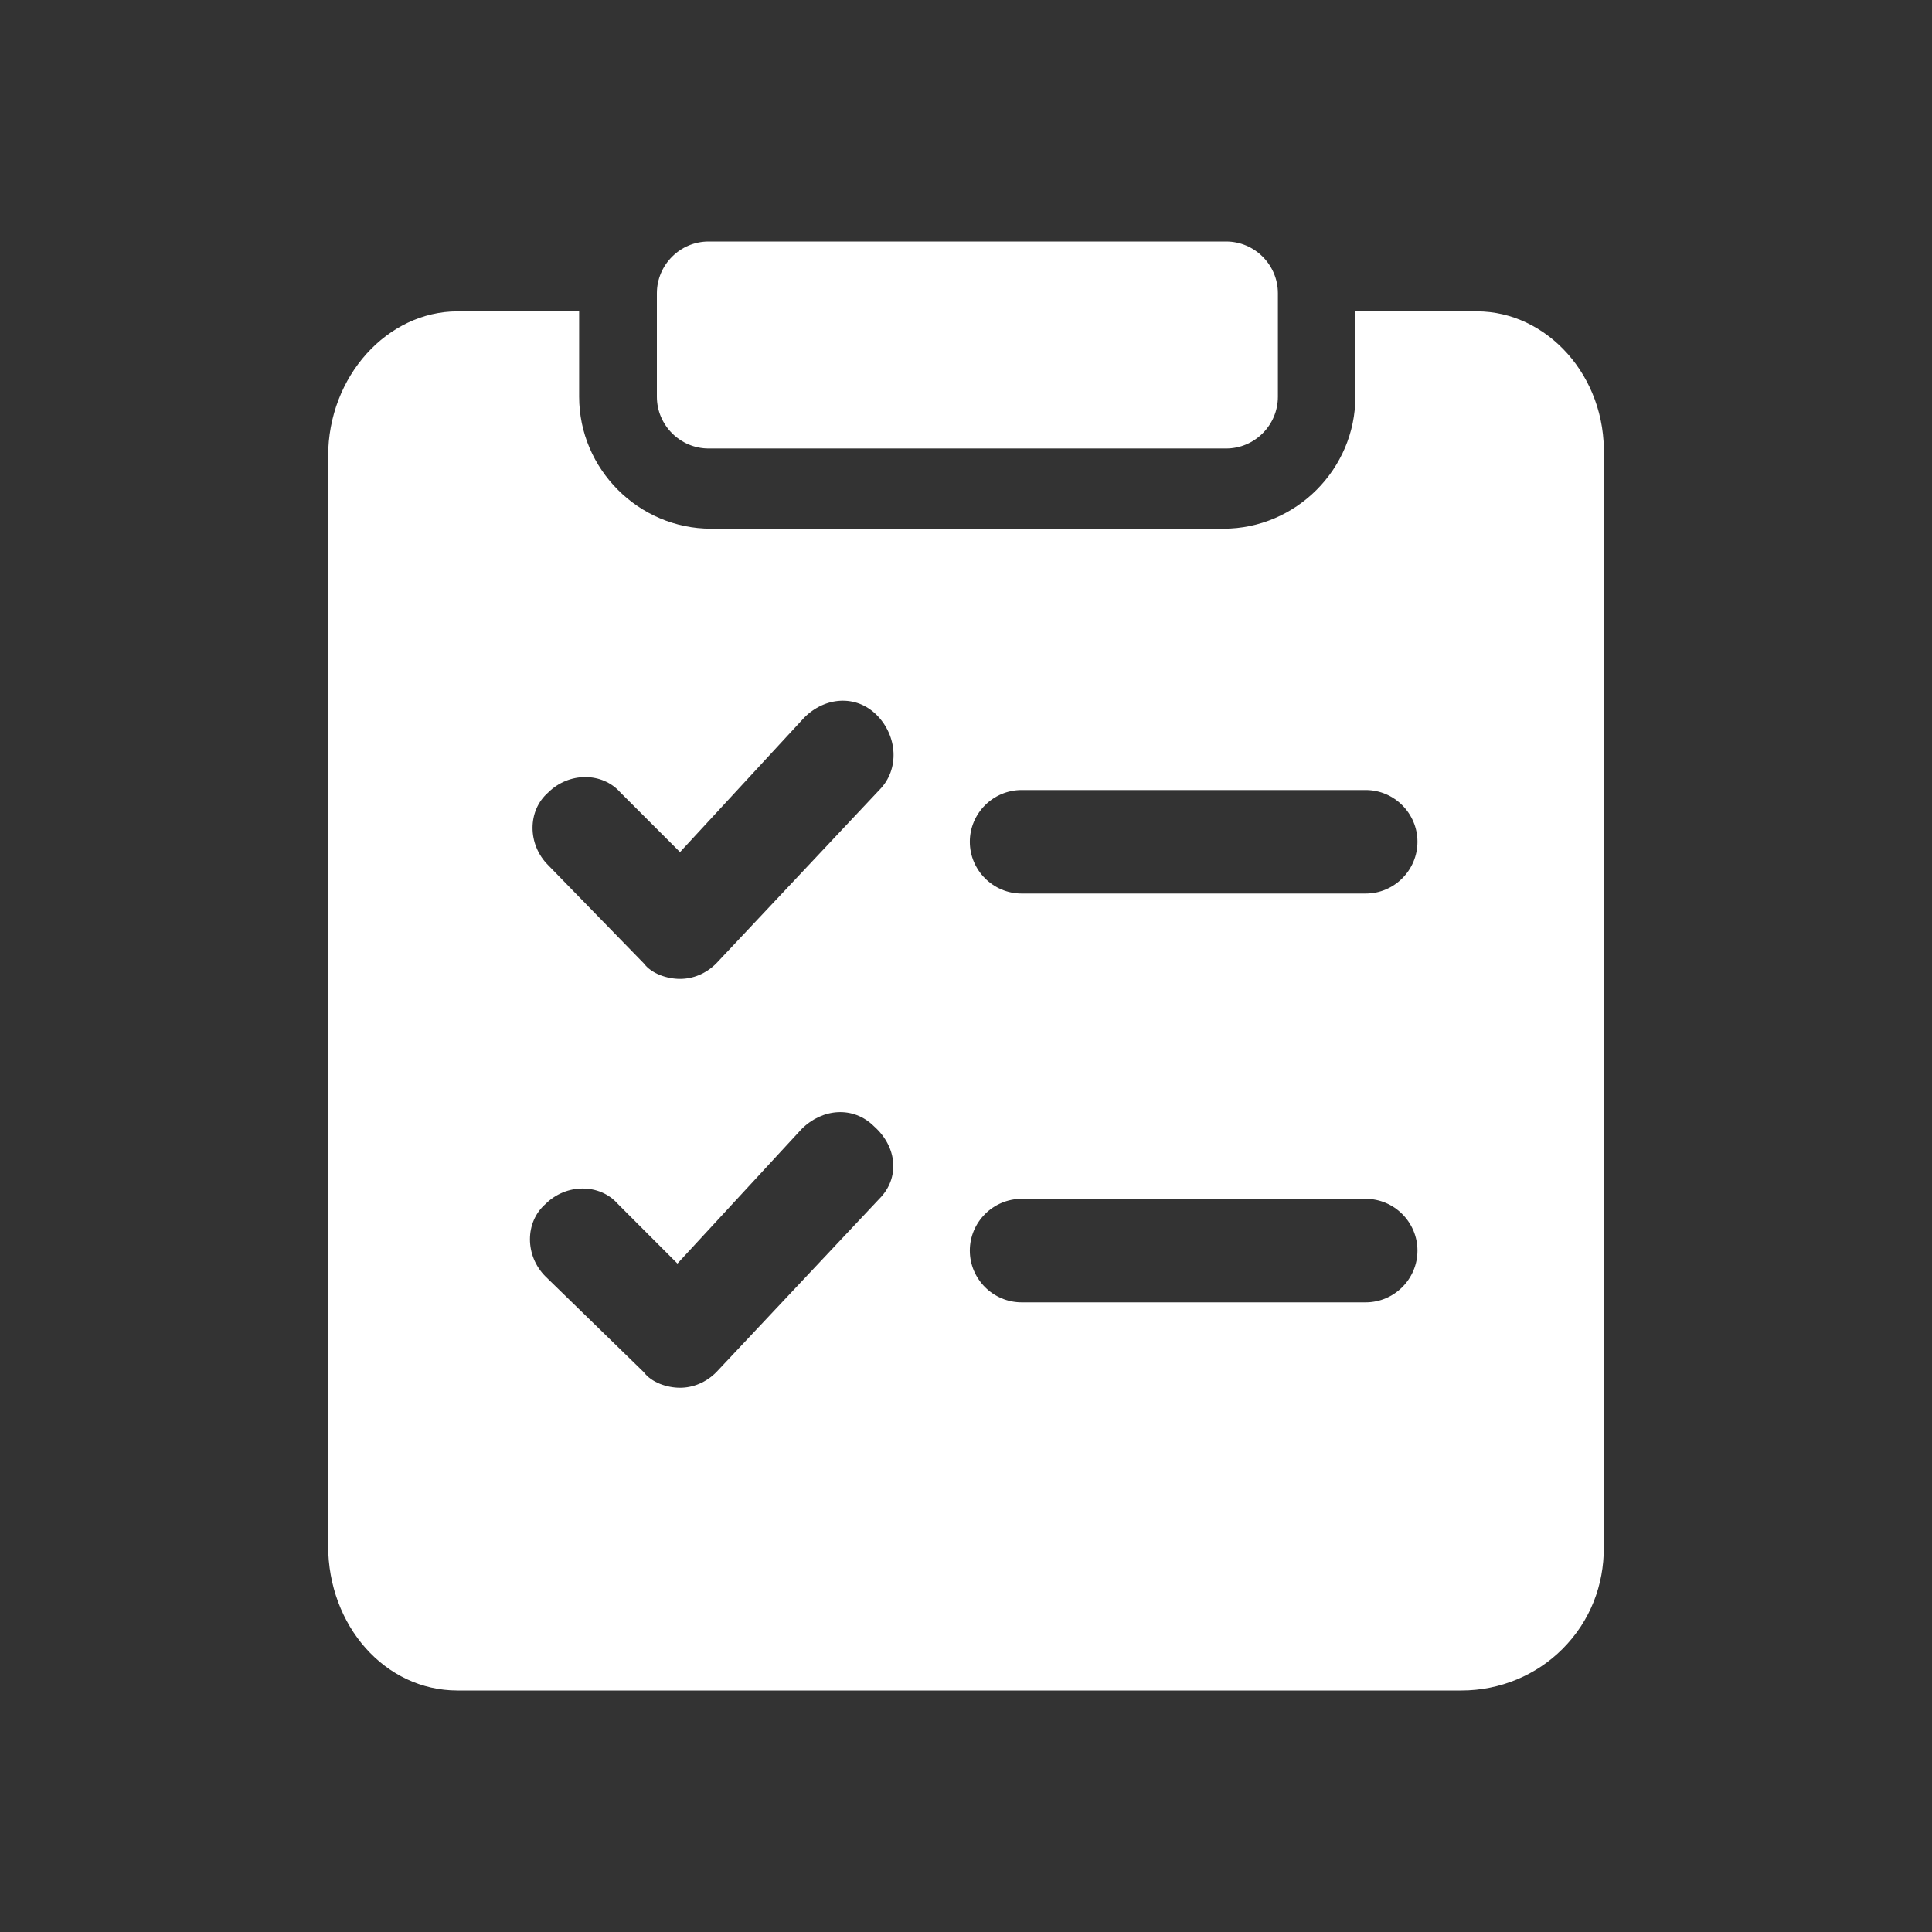 <svg xmlns="http://www.w3.org/2000/svg" xmlns:xlink="http://www.w3.org/1999/xlink" fill="none" version="1.1" width="50" height="50" viewBox="0 0 50 50"><rect x="0" y="0" width="50" height="50" fill="#333333" stroke="none"/><defs><clipPath id="master_svg0_237_08135"><rect x="0" y="0" width="50" height="50" rx="0"/></clipPath></defs><g clip-path="url(#master_svg0_237_08135)"><g><g><path d="M31.732,11.607L18.339,11.607C17.603,11.607,17,11.004,17,10.268L17,7.589C17,6.853,17.603,6.25,18.339,6.25L31.732,6.25C32.469,6.25,33.072,6.853,33.072,7.589L33.072,10.268C33.072,11.004,32.469,11.607,31.732,11.607Z" fill="#FFFFFF" fill-opacity="1" style="mix-blend-mode:passthrough"/></g><g><path d="M38.224,8.058L35.077,8.058L35.077,10.267C35.077,12.142,33.537,13.683,31.662,13.683L18.403,13.683C16.528,13.683,14.988,12.142,14.988,10.267L14.988,8.058L11.84,8.058C10.032,8.058,8.492,9.732,8.492,11.808L8.492,40C8.492,42.076,9.965,43.75,11.84,43.75L37.823,43.75C38.827,43.75,39.765,43.348,40.434,42.678C41.171,41.942,41.506,41.004,41.506,40.067L41.506,11.808C41.573,9.732,40.032,8.058,38.224,8.058ZM22.756,31.026L18.537,35.513C18.269,35.781,17.934,35.915,17.599,35.915C17.265,35.915,16.863,35.781,16.662,35.513L14.117,33.035C13.581,32.5,13.581,31.629,14.117,31.16C14.653,30.625,15.523,30.625,15.992,31.16L17.532,32.701L20.747,29.218C21.282,28.683,22.086,28.616,22.622,29.151C23.224,29.687,23.291,30.491,22.756,31.026ZM22.756,20.446L18.537,24.933C18.269,25.201,17.934,25.334,17.599,25.334C17.265,25.334,16.863,25.201,16.662,24.933L14.184,22.388C13.648,21.852,13.648,20.982,14.184,20.513C14.72,19.977,15.59,19.977,16.059,20.513L17.599,22.053L20.814,18.571C21.349,18.035,22.153,17.968,22.689,18.504C23.224,19.04,23.291,19.91,22.756,20.446ZM35.345,33.705L26.439,33.705C25.702,33.705,25.099,33.102,25.099,32.366C25.099,31.629,25.702,31.026,26.439,31.026L35.345,31.026C36.081,31.026,36.684,31.629,36.684,32.366C36.684,33.102,36.081,33.705,35.345,33.705ZM35.345,23.125L26.439,23.125C25.702,23.125,25.099,22.522,25.099,21.785C25.099,21.049,25.702,20.446,26.439,20.446L35.345,20.446C36.081,20.446,36.684,21.049,36.684,21.785C36.684,22.522,36.081,23.125,35.345,23.125Z" fill="#FFFFFF" fill-opacity="1" style="mix-blend-mode:passthrough"/></g></g></g></svg>